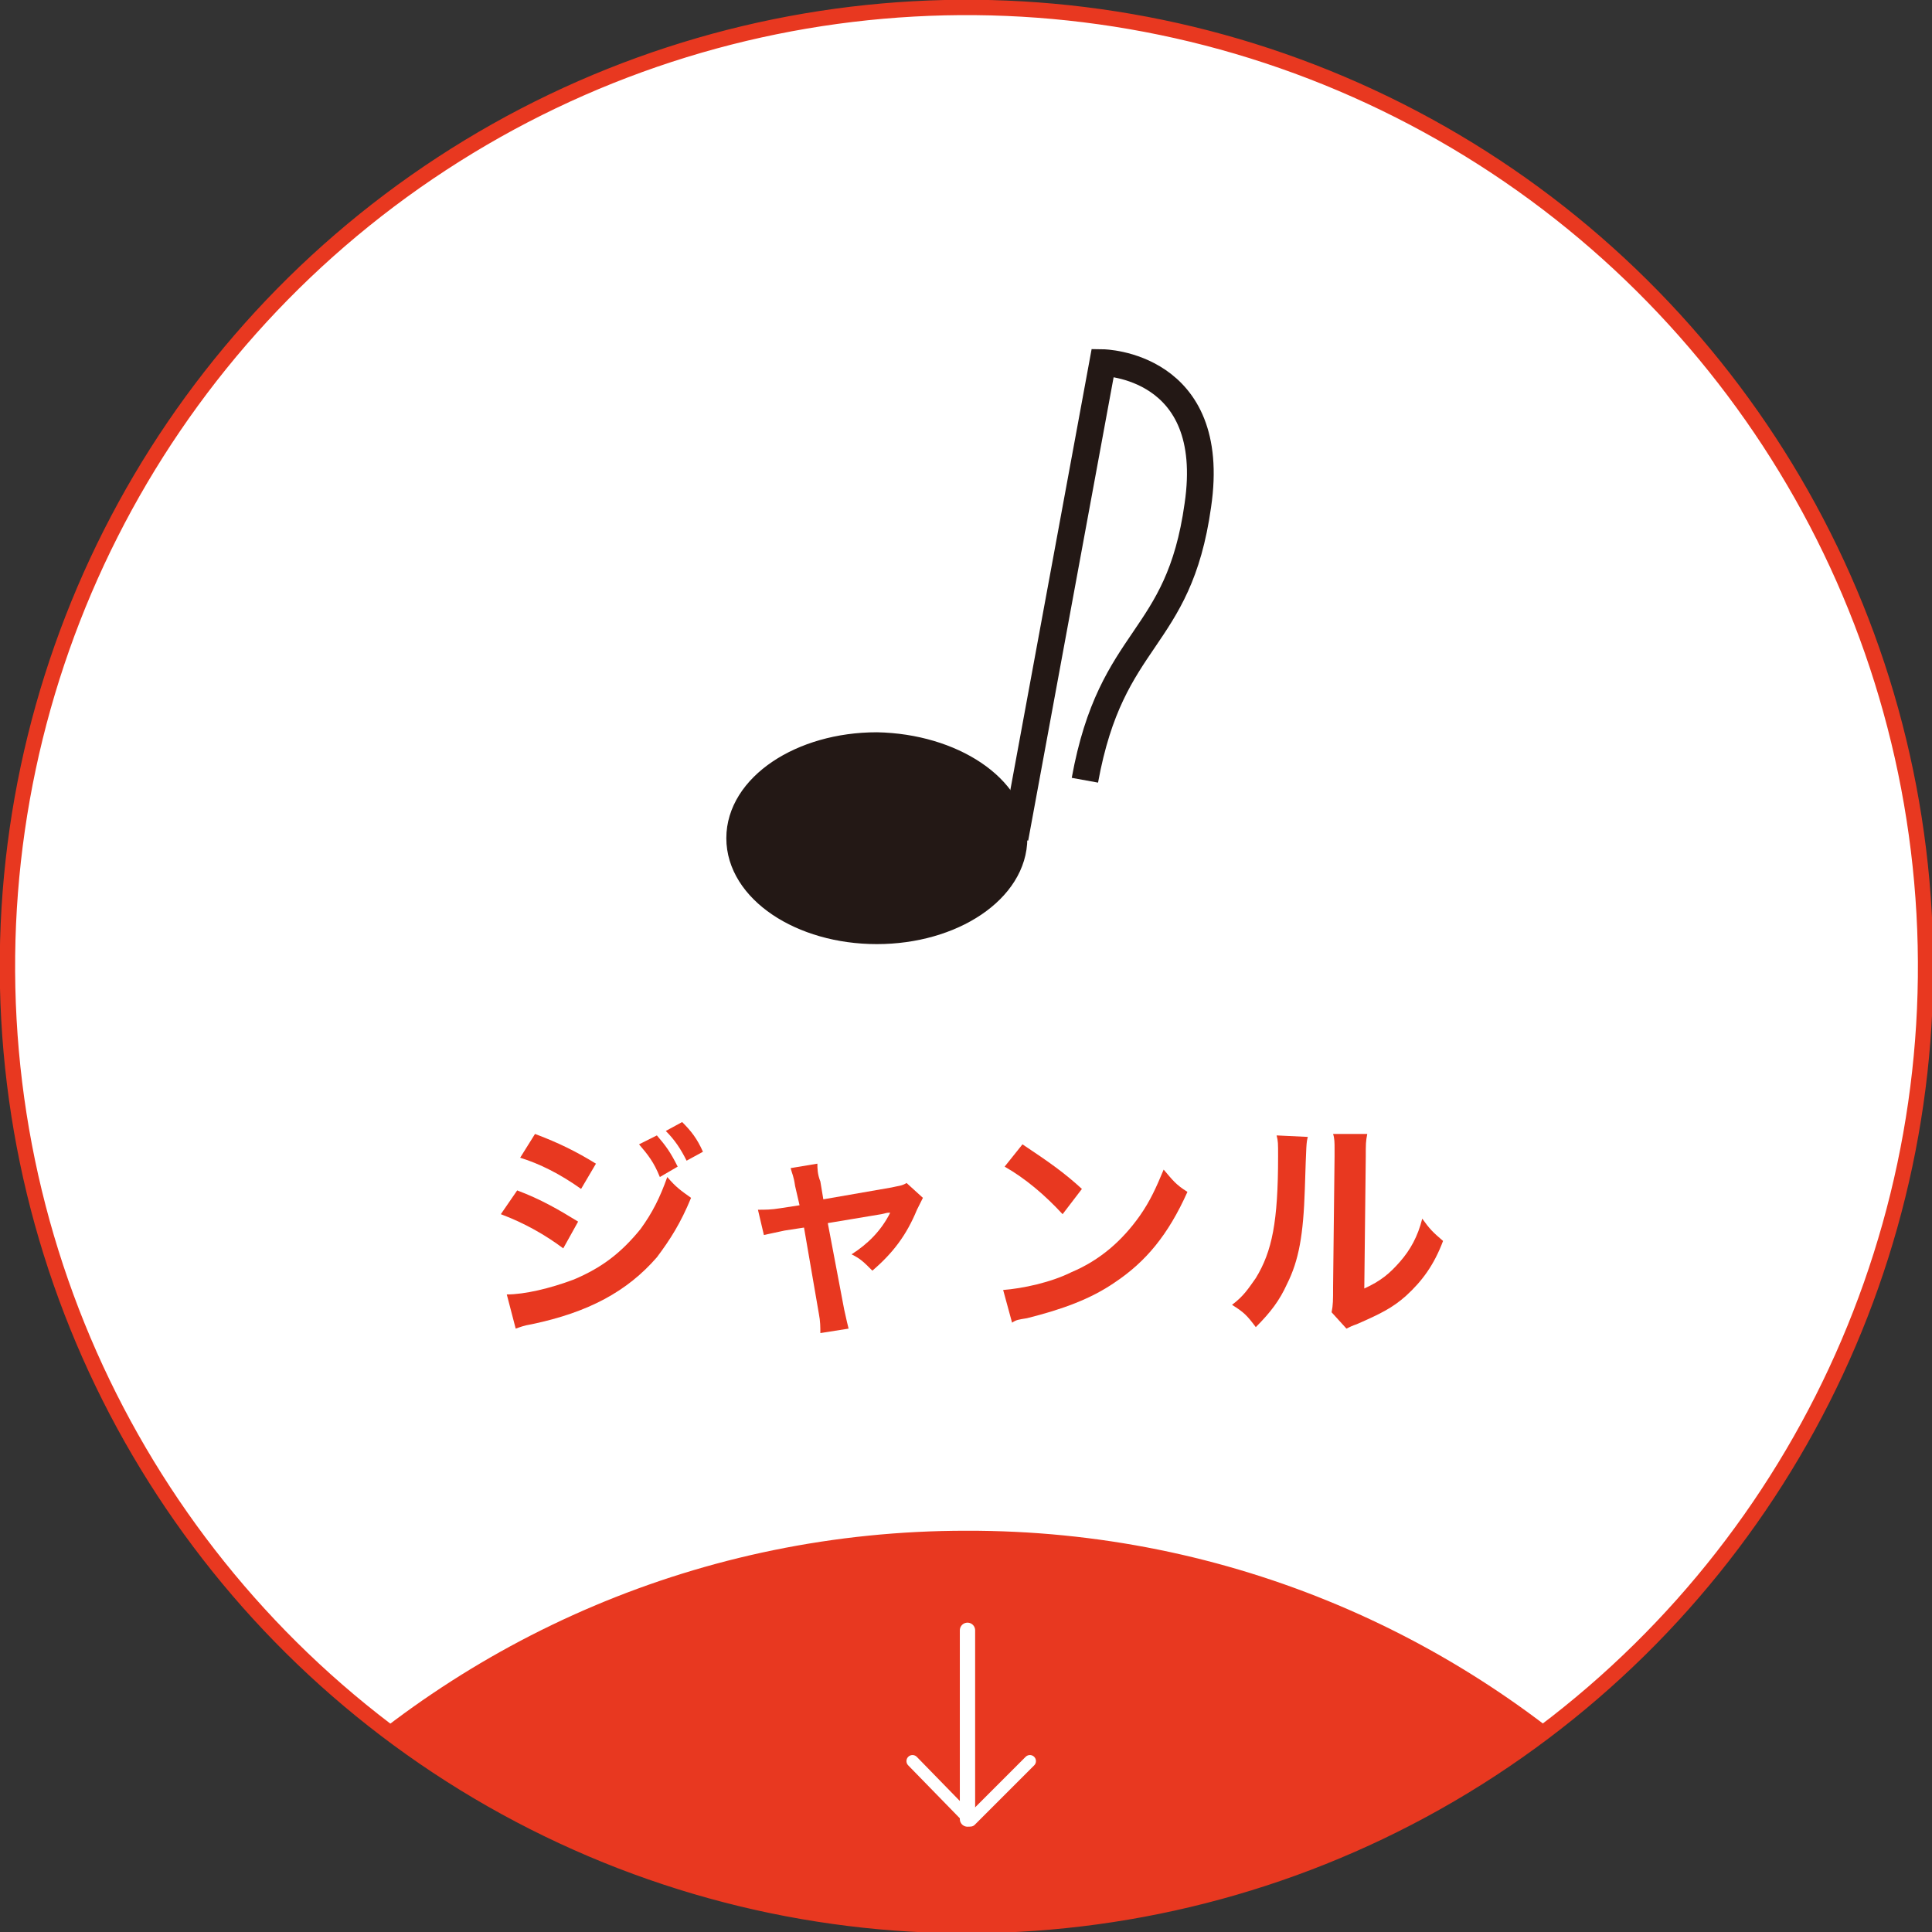 <?xml version="1.0" encoding="utf-8"?>
<!-- Generator: Adobe Illustrator 28.1.0, SVG Export Plug-In . SVG Version: 6.00 Build 0)  -->
<svg version="1.1" xmlns="http://www.w3.org/2000/svg" xmlns:xlink="http://www.w3.org/1999/xlink" x="0px" y="0px"
	 viewBox="0 0 130 130" style="enable-background:new 0 0 130 130;" xml:space="preserve">
<rect x="0" y="0" width="130" height="130" fill="#333333" stroke="none"/>
<style type="text/css">
	.st0{clip-path:url(#SVGID_00000144300171021610630190000002208087109842567605_);fill:#FFFFFF;}
	.st1{fill:#FFFFFF;}
	.st2{fill:none;stroke:#E83820;stroke-width:1.033;stroke-miterlimit:10;}
	.st3{clip-path:url(#SVGID_00000047033360678207467290000003199508376525711238_);fill:#E83820;}
	.st4{fill:none;stroke:#FFFFFF;stroke-width:1.03;stroke-linecap:round;stroke-linejoin:round;stroke-miterlimit:10;}
	.st5{fill:none;stroke:#FFFFFF;stroke-width:0.813;stroke-linecap:round;stroke-linejoin:round;stroke-miterlimit:10;}
	.st6{display:none;}
	.st7{display:inline;}
	.st8{fill:#E83820;}
	.st9{display:inline;fill:#231815;}
	.st10{display:inline;fill:none;stroke:#A14985;stroke-width:1.322;stroke-miterlimit:10;}
	.st11{display:inline;fill:none;stroke:#231815;stroke-width:1.322;stroke-miterlimit:10;}
	.st12{display:inline;fill:none;stroke:#231815;stroke-width:1.391;stroke-miterlimit:10;}
	.st13{display:inline;fill:#EFEFEF;}
	.st14{fill:none;stroke:#231815;stroke-width:1.209;stroke-miterlimit:10;}
	.st15{clip-path:url(#SVGID_00000083064349443318077790000001179242566028235392_);fill:#231815;}
	.st16{display:inline;fill:none;stroke:#231815;stroke-width:0.586;stroke-miterlimit:10;}
	.st17{fill:#231815;}
	.st18{display:inline;fill:none;stroke:#231815;stroke-width:1.488;stroke-miterlimit:10;}
	.st19{fill:none;stroke:#231815;stroke-width:1.654;stroke-miterlimit:10;}
	.st20{fill:none;stroke:#231815;stroke-width:1.799;stroke-miterlimit:10;}
</style>
<g id="白">
	<g>
		<defs>
			<path id="SVGID_1_" d="M0.7,64.8c0,35.5,28.8,64.3,64.3,64.3s64.3-28.8,64.3-64.3c0-35.5-28.8-64.3-64.3-64.3S0.7,29.3,0.7,64.8"
				/>
		</defs>
		<use xlink:href="#SVGID_1_"  style="overflow:visible;fill:#FFFFFF;"/>
		<clipPath id="SVGID_00000150780535737377281350000002682130685722323597_">
			<use xlink:href="#SVGID_1_"  style="overflow:visible;"/>
		</clipPath>
		<path style="clip-path:url(#SVGID_00000150780535737377281350000002682130685722323597_);fill:#FFFFFF;" d="M129.3,167.3
			c0,35.5-28.8,64.3-64.3,64.3c-35.5,0-64.3-28.8-64.3-64.3c0-35.5,28.8-64.3,64.3-64.3C100.5,102.9,129.3,131.7,129.3,167.3"/>
	</g>
	<path class="st1" d="M129.5,65c0,35.6-28.9,64.5-64.5,64.5c-35.6,0-64.5-28.9-64.5-64.5C0.5,29.4,29.4,0.5,65,0.5
		C100.6,0.5,129.5,29.4,129.5,65"/>
	<path class="st1" d="M129.5,65c0,35.6-28.9,64.5-64.5,64.5c-35.6,0-64.5-28.9-64.5-64.5C0.5,29.4,29.4,0.5,65,0.5
		C100.6,0.5,129.5,29.4,129.5,65"/>
	
		<ellipse transform="matrix(0.999 -5.530111e-02 5.530111e-02 0.999 -3.495 3.694)" class="st2" cx="65" cy="65" rx="64.5" ry="64.5"/>
	<g>
		<defs>
			<path id="SVGID_00000075846959532106568580000008401955925857922950_" d="M0.7,64.8c0,35.5,28.8,64.3,64.3,64.3
				s64.3-28.8,64.3-64.3c0-35.5-28.8-64.3-64.3-64.3S0.7,29.3,0.7,64.8"/>
		</defs>
		<clipPath id="SVGID_00000174586950129054655160000004412006436228526470_">
			<use xlink:href="#SVGID_00000075846959532106568580000008401955925857922950_"  style="overflow:visible;"/>
		</clipPath>
		<path style="clip-path:url(#SVGID_00000174586950129054655160000004412006436228526470_);fill:#E83820;" d="M129.3,167.3
			c0,35.5-28.8,64.3-64.3,64.3c-35.5,0-64.3-28.8-64.3-64.3c0-35.5,28.8-64.3,64.3-64.3C100.5,102.9,129.3,131.7,129.3,167.3"/>
	</g>
	<line class="st4" x1="65.1" y1="109.7" x2="65.1" y2="122.4"/>
	<polyline class="st5" points="69.3,118.5 65.3,122.5 61.4,118.5 	"/>
</g>
<g id="みる_watch" class="st6">
	<g class="st7">
		<path class="st8" d="M48.5,76.7c0.4,0.1,0.7,0.1,1.6,0.1c0.9,0,2.3-0.1,2.9-0.1c0.3,0,0.4-0.1,0.6-0.2l1.2,1
			c-0.1,0.2-0.2,0.4-0.3,0.6c-0.1,0.2-1,3-1.2,3.5c1.2,0.2,2.2,0.5,3.4,1c0.1-0.8,0.2-1.4,0.2-2.9c0-0.3,0-0.5-0.1-0.8l1.9,0.1
			c-0.1,0.3-0.1,0.4-0.1,1c0,1.4-0.1,2.3-0.3,3.3c0.5,0.2,1.2,0.6,1.6,0.9c0.4,0.2,0.5,0.3,0.7,0.4l-0.7,2c-0.4-0.4-1.3-1-2.1-1.4
			c-0.4,1.1-0.9,1.9-1.7,2.7c-0.7,0.7-1.4,1.3-2.3,1.7c-0.6-0.8-0.8-1-1.4-1.4c1.2-0.6,1.8-1,2.4-1.6c0.6-0.7,1.1-1.5,1.4-2.3
			c-1.1-0.5-2-0.8-3.5-1.1c-0.7,2-1.1,3-1.5,3.8c-0.6,1-1.3,1.5-2.1,1.5c-1.4,0-2.5-1.2-2.5-2.9c0-1.4,0.7-2.6,1.9-3.4
			c0.8-0.5,1.6-0.7,2.9-0.7c0.4-1.2,0.6-1.8,1-3.2c-0.8,0.1-1.2,0.1-2.7,0.1c-0.6,0-0.9,0-1.2,0.1L48.5,76.7z M48.9,84
			c-0.4,0.4-0.6,0.9-0.6,1.5c0,0.6,0.3,1.1,0.8,1.1c0.3,0,0.5-0.3,0.9-1c0.3-0.6,0.7-1.6,1-2.6C50,83.2,49.4,83.5,48.9,84z"/>
		<path class="st8" d="M74.9,82.3c1.4-0.6,2.1-0.7,3.2-0.7c2.6,0,4.3,1.4,4.3,3.5c0,1.5-0.7,2.6-2.1,3.4c-1,0.6-2.3,0.9-3.7,0.9
			c-1.3,0-2.4-0.2-3-0.7c-0.6-0.4-0.9-1.1-0.9-1.8c0-1.3,1.1-2.2,2.7-2.2c1.1,0,2,0.4,2.7,1.3c0.3,0.4,0.5,0.7,0.7,1.4
			c1.3-0.5,1.8-1.1,1.8-2.2c0-1.2-1.2-2-3.1-2c-2.2,0-4.5,0.9-6.3,2.6l-1-1.7c0.5-0.3,1.2-0.7,2.2-1.4c1.4-1.1,3.4-2.8,4.6-4
			c0,0,0.2-0.2,0.3-0.3l0,0c-0.6,0.1-1.6,0.1-4.4,0.3c-0.3,0-0.4,0-0.7,0.1L72,76.7c0.5,0.1,1,0.1,1.8,0.1c1.3,0,3.2-0.1,4.7-0.2
			c0.5,0,0.7-0.1,1-0.2l1,1.4c-0.3,0.1-0.4,0.2-0.8,0.6c-0.8,0.7-1.9,1.7-2.4,2.2c-0.3,0.2-1.4,1.1-1.7,1.3
			C75.1,82.1,75.1,82.1,74.9,82.3L74.9,82.3z M75.4,86.1c-0.6,0-0.9,0.3-0.9,0.7c0,0.6,0.7,1,1.8,1c0.3,0,0.4,0,0.8-0.1
			C76.8,86.7,76.2,86.1,75.4,86.1z"/>
	</g>
	<path class="st9" d="M77.8,45.8c0,6.9-5.6,12.5-12.5,12.5c-6.9,0-12.5-5.6-12.5-12.5c0-6.9,5.6-12.5,12.5-12.5
		C72.2,33.3,77.8,38.9,77.8,45.8"/>
	<path class="st10" d="M95.1,47.7c0,4.5-9.7,15-30.1,15c-20.4,0-30.1-10.5-30.1-15"/>
	<path class="st11" d="M34.9,44.5c0-4.5,9.7-15,30.1-15s30.1,10.5,30.1,15"/>
	<path class="st10" d="M95.1,47.7c0,4.5-9.7,15-30.1,15c-20.4,0-30.1-10.5-30.1-15"/>
	<path class="st11" d="M34.9,44.5c0-4.5,9.7-15,30.1-15s30.1,10.5,30.1,15"/>
	<path class="st11" d="M95.1,47.7c0,4.5-9.7,15-30.1,15c-20.4,0-30.1-10.5-30.1-15"/>
	<line class="st12" x1="65.2" y1="29" x2="65.2" y2="22.7"/>
	<line class="st12" x1="56.1" y1="29.9" x2="52.4" y2="24.5"/>
	<line class="st12" x1="74.4" y1="29.9" x2="78.1" y2="24.5"/>
	<path class="st13" d="M65.3,39.1c0,0-1,6.8-7,6.8c6,0,7,6.8,7,6.8s1-6.8,7-6.8C66.3,45.8,65.3,39.1,65.3,39.1"/>
	<path class="st11" d="M34.9,44.5c0-4.5,9.7-15,30.1-15s30.1,10.5,30.1,15"/>
</g>
<g id="体験_experience" class="st6">
	<g class="st7">
		<path class="st8" d="M49.6,88.1c0,0.8,0,1.3,0.1,1.8h-1.8c0.1-0.6,0.1-1,0.1-1.8v-4.3c0-0.8,0-1.1,0-1.8c-0.4,0.7-0.7,1.1-1.2,1.7
			c-0.2-0.8-0.4-1.3-0.7-1.9c1.7-1.9,2.8-4,3.2-6.4l1.7,0.5c-0.6,1.6-0.9,2.5-1.4,3.7v6.1c1.7-1.3,3.2-3.4,4.1-5.7H52
			c-0.5,0-1.1,0-1.6,0.1v-1.8c0.5,0,1.1,0.1,1.7,0.1h2.2V77c0-0.5,0-1-0.1-1.5H56C56,76,55.9,76.5,55.9,77v1.4h2.9
			c0.7,0,1.3,0,1.8-0.1v1.8C60,80,59.4,80,58.8,80h-2.3c0.5,1.2,0.9,1.9,1.8,3.2c0.6,0.9,1.5,1.7,2.6,2.6c-0.4,0.5-0.7,0.9-1.1,1.6
			c-0.8-0.8-1.2-1.1-1.7-1.8v1.5c-0.3,0-0.6-0.1-1.1-0.1h-1.2v1.3c0,0.6,0,1.1,0.1,1.7h-1.8c0.1-0.6,0.1-1.1,0.1-1.7V87h-1.1
			c-0.4,0-0.8,0-1.1,0.1v-1.5c-0.6,0.8-0.8,1-1.6,1.7c-0.3-0.6-0.5-0.9-0.9-1.3V88.1z M54.3,83.5c0-0.8,0-1.1,0-1.9
			c-0.7,1.7-1.2,2.6-2.1,3.7c0.3,0,0.6,0,1,0h1V83.5z M57.1,85.5c0.4,0,0.7,0,1,0c-0.9-1.2-1.5-2.3-2.2-3.8c0,0.9,0,1.3,0,1.9v2
			H57.1z"/>
		<path class="st8" d="M70.9,84.9c-0.1,2-0.3,3-0.6,4.3l-1.1-0.5c0.4-1.2,0.6-2.5,0.7-4L70.9,84.9z M80.2,80.3c0,0.6,0,0.7,0,1h1.6
			c0.6,0,0.9,0,1.2,0c0,0.3-0.1,0.7-0.1,1.1v2.1c0,0.6,0,0.8,0,1.1c-0.4,0-0.8,0-1.2,0h-1.4c0.4,0.7,0.8,1.2,1.3,1.7
			c0.6,0.5,1,0.8,2.1,1.2c-0.4,0.5-0.6,1-0.8,1.6c-1.7-0.8-2.9-2-3.6-3.5c-0.7,1.6-1.8,2.7-3.5,3.5c-0.3-0.5-0.5-1-0.9-1.3
			c-0.3,0.9-0.6,1.1-1.8,1.1c-0.3,0-0.5,0-0.9,0c0-0.6-0.1-1.1-0.2-1.6c0.4,0.1,0.7,0.1,1,0.1c0.6,0,0.8-0.2,0.9-1.8l-0.6,0.3
			c0-0.6-0.2-1.6-0.4-2.1l0.6-0.2c0.3,0.8,0.4,1.1,0.5,1.9c0.1-0.8,0.1-1.3,0.1-2.2h-3.1c-0.5,0-0.9,0-1.2,0c0-0.4,0.1-0.8,0.1-1.3
			v-5.4c0-0.8,0-1.2-0.1-1.6c0.4,0.1,0.8,0.1,1.6,0.1h2.7c0.7,0,1,0,1.4-0.1v1.5c-0.4-0.1-0.6-0.1-1.2-0.1H74v1h0.3
			c0.4,0,0.7,0,1-0.1v0.4c0.7-0.4,1.2-0.8,1.8-1.3c0.7-0.6,1.1-1.1,1.5-1.8h1.6c0.4,0.6,0.7,0.9,1.3,1.4c0.8,0.7,1.3,1,2.5,1.6
			c-0.3,0.5-0.5,1-0.7,1.6c-0.6-0.3-0.8-0.4-1.1-0.6v0.8c-0.4,0-0.6-0.1-1.1-0.1H80.2z M72,84.7c0.1,1.2,0.2,2,0.2,2.9
			c0,0.2,0,0.4,0,0.8l-1,0.2c0-0.8,0.1-1.1,0.1-2.2c0-0.8,0-0.9-0.1-1.6L72,84.7z M72.6,77.4h-1.1v1h1.1V77.4z M72.6,79.6h-1.1v1
			h1.1V79.6z M71.5,81.8v1h1.1v-1H71.5z M72.9,84.7c0.2,0.9,0.4,1.9,0.4,3.1L72.5,88c-0.1-1.6-0.1-2.1-0.3-3.1L72.9,84.7z M78,80.3
			c-0.4,0-0.7,0-1,0.1v-0.8c-0.3,0.2-0.5,0.3-1,0.7c-0.2-0.5-0.3-0.7-0.6-1.2v0.6c-0.3,0-0.6-0.1-1-0.1H74v1h0.3c0.5,0,0.7,0,1-0.1
			v1.3c-0.3,0-0.6-0.1-1-0.1H74v1h0.5c0.6,0,0.9,0,1.2-0.1c0,0.3,0,0.6-0.1,1.3c0,1.7-0.2,3.4-0.4,4.5c1.5-0.7,2.6-1.7,3.1-3h-1.1
			c-0.5,0-0.8,0-1.2,0.1c0-0.4,0.1-0.6,0.1-1.1v-2.1c0-0.5,0-0.7,0-1.1c0.3,0,0.6,0,1.2,0h1.5v-1H78z M77.5,82.5v1.7h1.1
			c0.1-0.5,0.1-1,0.1-1.7H77.5z M81.3,78.9c-0.8-0.6-1.2-1-1.9-1.9c-0.6,0.8-0.9,1.2-1.6,1.9H78H81.3z M80.2,82.5
			c0,0.9,0,1.2-0.1,1.7h1.5v-1.7H80.2z"/>
	</g>
	<g class="st7">
		<path class="st14" d="M65,23.4c-19.6,0-27.5,19.3-27.5,19.3L65,55.9l27.5-13.2C92.5,42.7,84.6,23.4,65,23.4z"/>
		<path class="st14" d="M65,55.9l-5.2,2.5c0,0,1.5,3.6,5.2,3.6c3.7,0,5.2-3.6,5.2-3.6L65,55.9z"/>
	</g>
	<g class="st7">
		<defs>
			<path id="SVGID_00000026146736084436157680000011402587931731498120_" d="M37.5,42.7L65,55.9l27.5-13.2c0,0-7.9-19.3-27.5-19.3
				C45.4,23.4,37.5,42.7,37.5,42.7"/>
		</defs>
		<clipPath id="SVGID_00000060001979939895637380000017748966380738514078_">
			<use xlink:href="#SVGID_00000026146736084436157680000011402587931731498120_"  style="overflow:visible;"/>
		</clipPath>
		<path style="clip-path:url(#SVGID_00000060001979939895637380000017748966380738514078_);fill:#231815;" d="M42.6,62.9
			c0,0,8.1-19.3,22.4-19.3s22.4,19.3,22.4,19.3l5.1-20.2c0,0-7.9-19.3-27.5-19.3S37.5,42.7,37.5,42.7L42.6,62.9z"/>
	</g>
	<path class="st16" d="M65,23.4c-19.6,0-27.5,19.3-27.5,19.3L65,55.9l27.5-13.2C92.5,42.7,84.6,23.4,65,23.4z"/>
</g>
<g id="日程_schedule" class="st6">
	<g class="st7">
		<path class="st8" d="M48.1,78c0-0.6,0-1.1-0.1-1.6c0.5,0.1,1,0.1,1.7,0.1h7.5c0.7,0,1.2,0,1.7-0.1c-0.1,0.6-0.1,1-0.1,1.6v10
			c0,0.8,0,1.3,0.1,1.9h-1.9v-0.9h-7.2v0.9h-1.8c0.1-0.5,0.1-1.1,0.1-1.9V78z M49.9,81.7h7.2v-3.6h-7.2V81.7z M49.9,87.2h7.2v-3.9
			h-7.2V87.2z"/>
		<path class="st8" d="M71.6,78c-0.5,0.1-0.8,0.2-1.6,0.3c-0.2-0.6-0.3-1-0.6-1.5c2-0.2,3.8-0.8,4.6-1.3l1,1.4
			c-0.2,0.1-0.2,0.1-0.4,0.1c-0.7,0.3-1,0.4-1.5,0.5v2h0.7c0.4,0,0.7,0,1-0.1v1.6c-0.3,0-0.6-0.1-1-0.1h-0.6
			c0.4,0.9,0.8,1.5,1.7,2.3v-1.2c0.4,0.1,0.8,0.1,1.6,0.1h5c0.8,0,1.2,0,1.7-0.1v1.6c-0.6-0.1-1-0.1-1.7-0.1h-1.8V85h1.6
			c0.7,0,1.2,0,1.6-0.1v1.6c-0.4-0.1-0.9-0.1-1.6-0.1h-1.6v1.4h2c0.8,0,1.3,0,1.7-0.1v1.7c-0.5-0.1-1-0.1-1.7-0.1H76
			c-0.7,0-1.2,0-1.7,0.1v-1.7c0.4,0.1,0.9,0.1,1.7,0.1h2.2v-1.4h-1.5c-0.7,0-1.1,0-1.6,0.1v-1.6c0.4,0.1,0.8,0.1,1.6,0.1h1.5v-1.3
			h-1.6c-0.7,0-1.1,0-1.6,0.1c-0.2,0.3-0.4,0.6-0.7,1.2c-0.5-0.6-0.8-1.1-1.2-1.7c0,0.4,0.1,1.2,0.1,1.6v3.3c0,0.9,0,1.4,0.1,1.8
			h-1.8c0.1-0.5,0.1-1.1,0.1-1.8v-2.7c0-0.2,0-1,0.1-1.8c-0.4,1.2-0.8,2.1-1.7,3.2c-0.3-0.6-0.5-1-0.8-1.5c0.5-0.6,1-1.3,1.5-2.2
			c0.4-0.8,0.7-1.6,0.8-2.1h-0.8c-0.4,0-0.7,0-1.1,0.1v-1.6c0.4,0.1,0.6,0.1,1.1,0.1h1V78z M75.4,77.5c0-0.5,0-0.9-0.1-1.2
			c0.4,0,0.8,0.1,1.3,0.1h4.8c0.6,0,1,0,1.3-0.1c0,0.4-0.1,0.7-0.1,1.2v2.6c0,0.6,0,0.9,0.1,1.2c-0.4,0-0.8,0-1.4,0h-4.8
			c-0.6,0-1,0-1.3,0c0-0.4,0.1-0.6,0.1-1.2V77.5z M77,79.8h4.1v-2H77V79.8z"/>
	</g>
	<rect x="44.1" y="23" class="st9" width="41.9" height="6.3"/>
	<g class="st7">
		<path class="st17" d="M67.3,37.4v21.5h-2.6V40.2h-0.1l-5.2,3.5V41l5.4-3.6H67.3z"/>
	</g>
	<rect x="44.1" y="23" class="st18" width="41.9" height="43.4"/>
</g>
<g id="ジャンル_genre">
	<g>
		<path class="st8" d="M34.8,80.1c1.6,0.6,2.8,1.3,4.1,2.1l-1,1.8c-1.2-0.9-2.6-1.7-4.2-2.3L34.8,80.1z M34.1,87.1
			c1.2,0,2.9-0.4,4.5-1c1.9-0.8,3.2-1.8,4.5-3.4c0.8-1.1,1.3-2.1,1.8-3.5c0.6,0.7,0.9,0.9,1.6,1.4c-0.7,1.7-1.4,2.8-2.3,4
			c-2,2.3-4.6,3.7-8.4,4.5c-0.6,0.1-0.8,0.2-1.1,0.3L34.1,87.1z M36,76.3c1.6,0.6,2.8,1.2,4.1,2l-1,1.7c-1.4-1-2.8-1.7-4.1-2.1
			L36,76.3z M44.2,76.4c0.6,0.7,0.9,1.1,1.4,2.1l-1.2,0.7C44,78.2,43.6,77.7,43,77L44.2,76.4z M46.2,78.1c-0.4-0.8-0.8-1.4-1.4-2
			l1.1-0.6c0.6,0.6,1,1.1,1.4,2L46.2,78.1z"/>
		<path class="st8" d="M53.5,79.8c-0.1-0.7-0.2-0.8-0.3-1.2l1.8-0.3c0,0.3,0,0.7,0.2,1.2l0.2,1.2l4.6-0.8c0.4-0.1,0.7-0.1,1-0.3
			l1.1,1c-0.1,0.2-0.2,0.4-0.4,0.8c-0.7,1.7-1.6,2.9-3,4.1c-0.6-0.6-0.8-0.8-1.4-1.1c1.1-0.7,2-1.6,2.6-2.8c-0.2,0-0.2,0-0.6,0.1
			l-3.6,0.6l1.1,5.8C57,89,57,89,57.1,89.4l-1.9,0.3c0-0.4,0-0.8-0.1-1.3l-1-5.8l-1.3,0.2c-0.5,0.1-0.9,0.2-1.4,0.3L51,81.4
			c0.5,0,0.9,0,1.5-0.1l1.3-0.2L53.5,79.8z"/>
		<path class="st8" d="M67.5,86.8c1.3-0.1,3.2-0.5,4.6-1.2c1.9-0.8,3.4-2.1,4.6-3.8c0.7-1,1.1-1.9,1.6-3.1c0.6,0.7,0.8,1,1.6,1.5
			c-1.3,2.9-2.8,4.7-4.9,6.1c-1.6,1.1-3.5,1.8-5.9,2.4c-0.6,0.1-0.7,0.1-1,0.3L67.5,86.8z M68.8,77c1.8,1.2,2.8,1.9,4,3l-1.3,1.7
			c-1.2-1.3-2.5-2.4-3.9-3.2L68.8,77z"/>
		<path class="st8" d="M88,76.5c-0.1,0.4-0.1,0.4-0.2,3.5c-0.1,3.1-0.4,4.8-1.2,6.4c-0.5,1.1-1.1,1.9-2.1,2.9
			c-0.6-0.8-0.8-1-1.6-1.5c0.8-0.6,1.1-1.1,1.6-1.8c1.1-1.8,1.5-3.8,1.5-8.2c0-0.9,0-1-0.1-1.4L88,76.5z M92,76.3
			c-0.1,0.5-0.1,0.7-0.1,1.5l-0.1,8.9c1.1-0.5,1.7-1,2.4-1.8c0.7-0.8,1.2-1.7,1.5-2.9c0.5,0.7,0.7,0.9,1.4,1.5
			c-0.6,1.6-1.4,2.7-2.5,3.7c-0.9,0.8-1.7,1.2-3.3,1.9c-0.3,0.1-0.5,0.2-0.7,0.3l-1-1.1c0.1-0.5,0.1-0.8,0.1-1.7l0.1-8.8v-0.5
			c0-0.4,0-0.7-0.1-1L92,76.3z"/>
	</g>
	<path class="st17" d="M68.3,56.4c0,3.5-4.2,6.3-9.3,6.3c-5.1,0-9.3-2.8-9.3-6.3c0-3.5,4.2-6.3,9.3-6.3C64.1,50.2,68.3,53,68.3,56.4
		"/>
	<path class="st19" d="M68.3,56.4c0,3.5-4.2,6.3-9.3,6.3c-5.1,0-9.3-2.8-9.3-6.3c0-3.5,4.2-6.3,9.3-6.3C64.1,50.2,68.3,53,68.3,56.4
		z"/>
	<path class="st20" d="M68.3,56.4l5.9-32c0,0,7.8,0.1,6.4,9.6c-1.3,9.3-5.8,8.6-7.6,18.5"/>
</g>
</svg>
